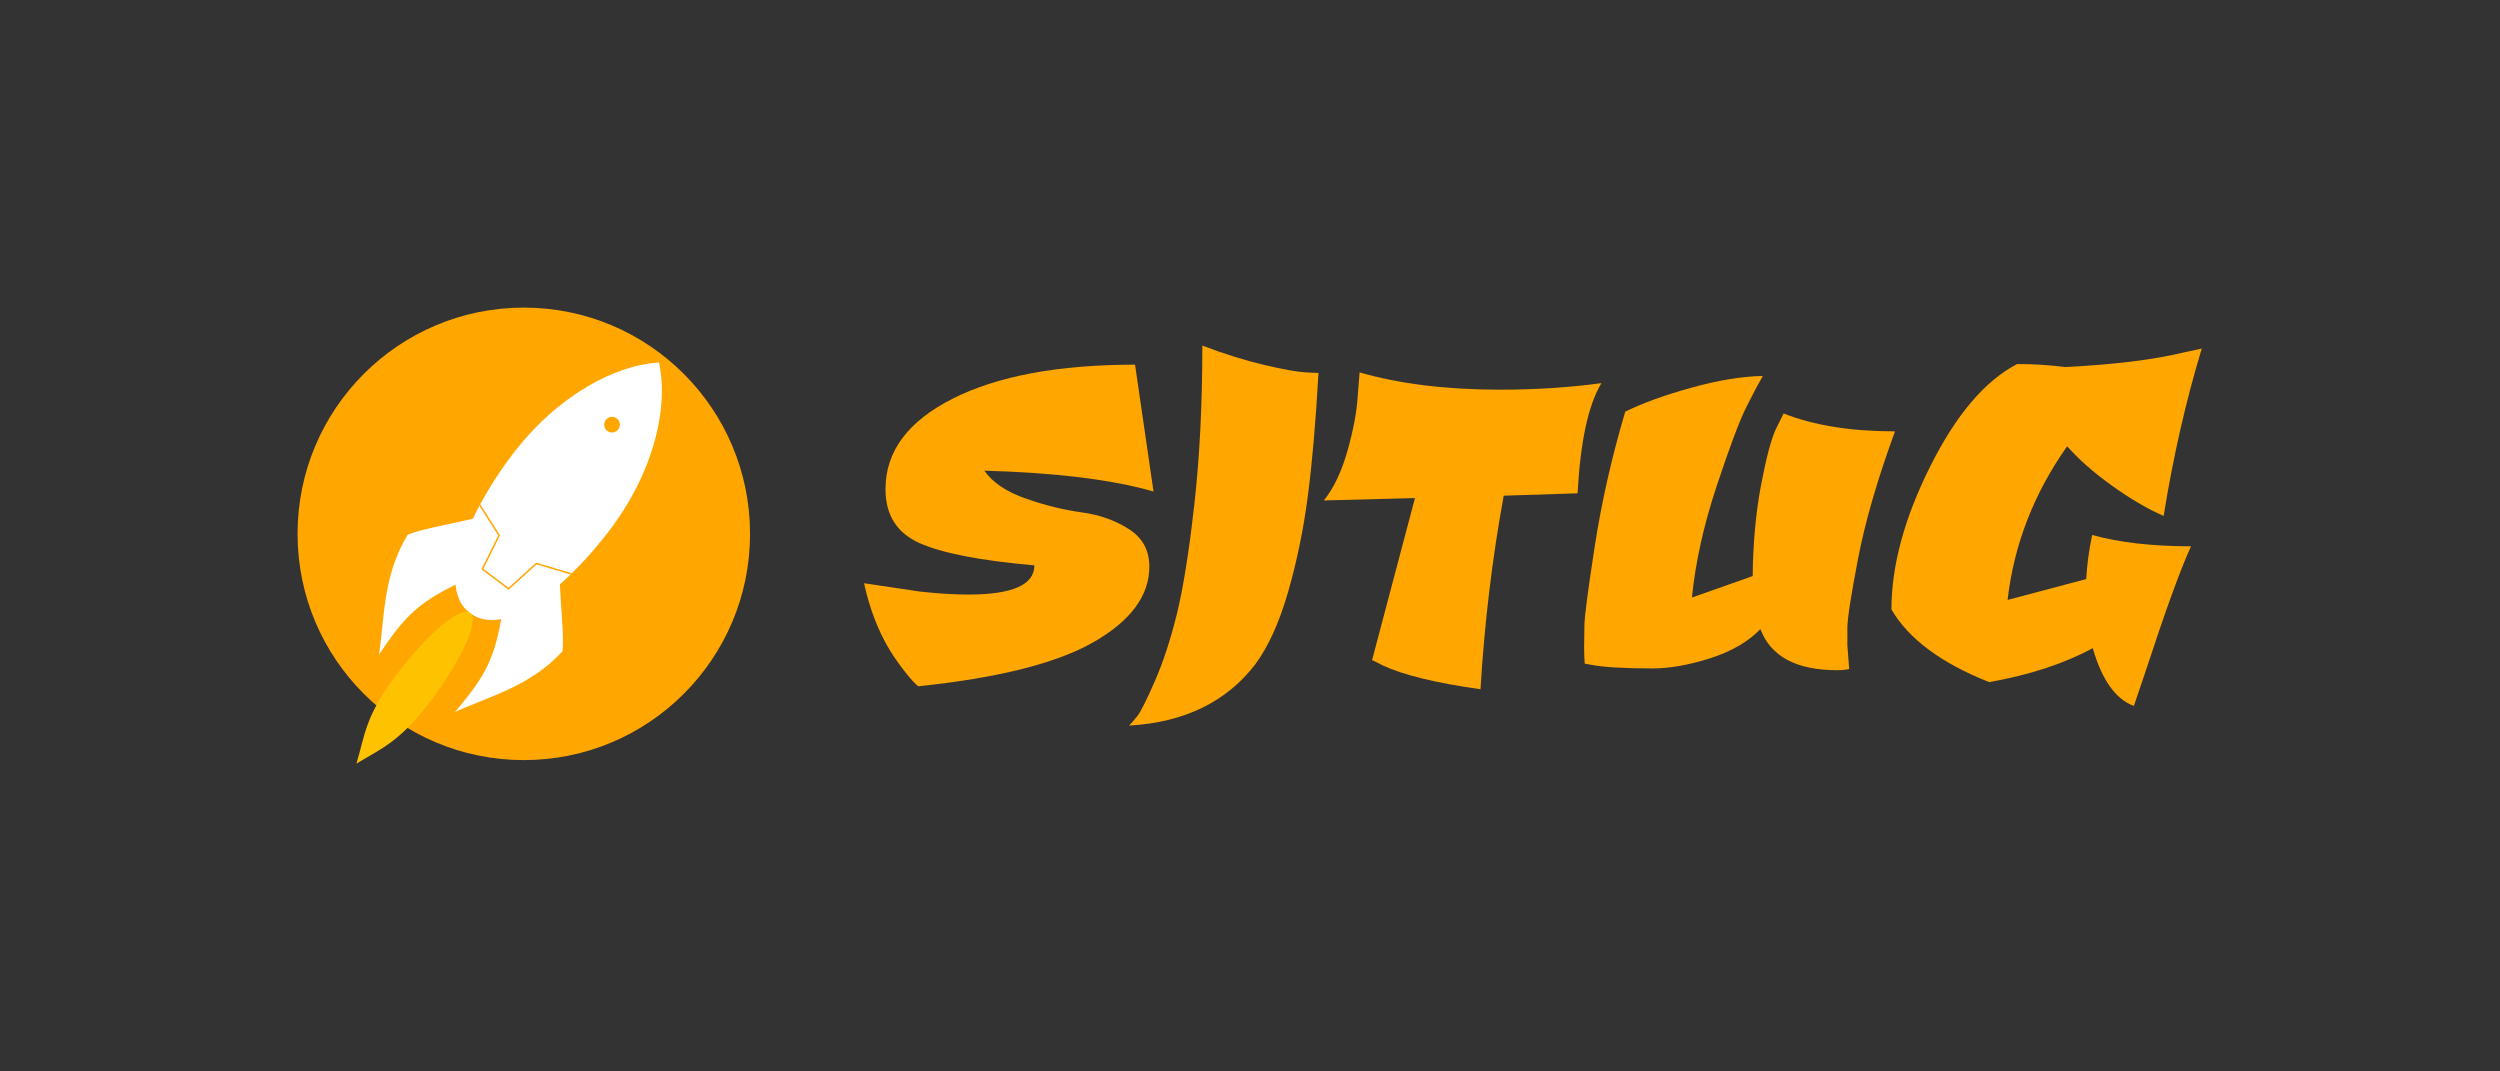 <?xml version="1.0" encoding="UTF-8" standalone="no"?>
<!-- Created with Inkscape (http://www.inkscape.org/) -->

<svg
   width="2100"
   height="900"
   viewBox="0 0 555.625 238.125"
   version="1.1"
   id="svg1"
   inkscape:version="1.3.2 (091e20ef0f, 2023-11-25)"
   sodipodi:docname="sjtug.svg"
   xml:space="preserve"
   inkscape:export-filename="microsoft.png"
   inkscape:export-xdpi="96"
   inkscape:export-ydpi="96"
   xmlns:inkscape="http://www.inkscape.org/namespaces/inkscape"
   xmlns:sodipodi="http://sodipodi.sourceforge.net/DTD/sodipodi-0.dtd"
   xmlns="http://www.w3.org/2000/svg"
   xmlns:svg="http://www.w3.org/2000/svg"><rect x="0" y="0" width="555.625" height="238.125" fill="#333333" stroke="none"/><sodipodi:namedview
     id="namedview1"
     pagecolor="#ffffff"
     bordercolor="#000000"
     borderopacity="0.25"
     inkscape:showpageshadow="2"
     inkscape:pageopacity="0.0"
     inkscape:pagecheckerboard="0"
     inkscape:deskcolor="#d1d1d1"
     inkscape:document-units="mm"
     inkscape:zoom="0.22480256"
     inkscape:cx="1443.4889"
     inkscape:cy="369.21288"
     inkscape:window-width="1920"
     inkscape:window-height="1100"
     inkscape:window-x="0"
     inkscape:window-y="0"
     inkscape:window-maximized="1"
     inkscape:current-layer="layer1" /><defs
     id="defs1"><clipPath
   clipPathUnits="userSpaceOnUse"
   id="clipPath1"><rect
     style="opacity:0.129;fill:#000000;fill-opacity:1;stroke-width:12.7;stroke-linecap:round;stroke-linejoin:round"
     id="rect2"
     width="60.854"
     height="60.854"
     x="195.088"
     y="116.663" /></clipPath><clipPath
   clipPathUnits="userSpaceOnUse"
   id="clipPath1262"><g
     id="g1266"
     transform="translate(-380.055,-558.637)"><path
       d="M 0,841.89 H 595.28 V 0 H 0 Z"
       id="path1264" /></g></clipPath><clipPath
   clipPathUnits="userSpaceOnUse"
   id="clipPath1256"><g
     id="g1260"
     transform="translate(-120.399,-588.007)"><path
       d="M 0,841.89 H 595.28 V 0 H 0 Z"
       id="path1258" /></g></clipPath><clipPath
   clipPathUnits="userSpaceOnUse"
   id="clipPath1250"><g
     id="g1254"
     transform="translate(-153.903,-606.288)"><path
       d="M 0,841.89 H 595.28 V 0 H 0 Z"
       id="path1252" /></g></clipPath><clipPath
   clipPathUnits="userSpaceOnUse"
   id="clipPath1244"><g
     id="g1248"
     transform="translate(-190.184,-606.288)"><path
       d="M 0,841.89 H 595.28 V 0 H 0 Z"
       id="path1246" /></g></clipPath><clipPath
   clipPathUnits="userSpaceOnUse"
   id="clipPath1238"><g
     id="g1242"
     transform="translate(-229.524,-589.132)"><path
       d="M 0,841.89 H 595.28 V 0 H 0 Z"
       id="path1240" /></g></clipPath><clipPath
   clipPathUnits="userSpaceOnUse"
   id="clipPath1232"><g
     id="g1236"
     transform="translate(-267.95,-623.023)"><path
       d="M 0,841.89 H 595.28 V 0 H 0 Z"
       id="path1234" /></g></clipPath><clipPath
   clipPathUnits="userSpaceOnUse"
   id="clipPath1226"><g
     id="g1230"><path
       d="M 0,841.89 H 595.28 V 0 H 0 Z"
       id="path1228" /></g></clipPath><clipPath
   clipPathUnits="userSpaceOnUse"
   id="clipPath1220"><g
     id="g1224"
     transform="translate(-319.77,-606.288)"><path
       d="M 0,841.89 H 595.28 V 0 H 0 Z"
       id="path1222" /></g></clipPath><clipPath
   clipPathUnits="userSpaceOnUse"
   id="clipPath1214"><g
     id="g1218"
     transform="translate(-318.191,-573.16)"><path
       d="M 0,841.89 H 595.28 V 0 H 0 Z"
       id="path1216" /></g></clipPath><clipPath
   clipPathUnits="userSpaceOnUse"
   id="clipPath1208"><g
     id="g1212"><path
       d="M 0,841.89 H 595.28 V 0 H 0 Z"
       id="path1210" /></g></clipPath><clipPath
   clipPathUnits="userSpaceOnUse"
   id="clipPath2"><rect
     style="opacity:0.257;fill:#b9bfc4;stroke-width:10.479;stroke-linecap:round;stroke-linejoin:round"
     id="rect3"
     width="287.588"
     height="80.818"
     x="212.002"
     y="-122.432" /></clipPath><clipPath
   clipPathUnits="userSpaceOnUse"
   id="clipPath3"><rect
     style="opacity:0.257;fill:#b9bfc4;stroke-width:11.894;stroke-linecap:round;stroke-linejoin:round"
     id="rect4"
     width="85.777"
     height="16.947"
     x="244.231"
     y="34.24" /></clipPath><clipPath
   id="_clip1">
                <path
   d="m 556.898,110.327 c -61.787,3.473 -147.33,46.321 -214.675,135.619 -22.045,29.232 -41.857,61.43 -56.498,92.031 -31.16,7.525 -77.571,15.611 -94.758,23.192 -36.386,59.64 -33.658,120.558 -41.886,174.693 35.179,-52.467 55.175,-74.393 111.442,-101.773 2.037,18.34 8.834,32.676 21.226,41.079 11.486,9.605 27.138,12.199 45.332,9.116 -10.858,61.626 -26.444,86.879 -67.218,135.125 49.788,-22.791 109.109,-36.915 156.448,-88.294 2.565,-18.609 -2.419,-65.455 -3.75,-97.483 25.399,-22.488 50.91,-50.388 72.955,-79.62 67.345,-89.298 85.028,-183.324 71.382,-243.685 z m -61.508,81.559 c 5.023,3.788 6.025,10.932 2.236,15.956 -3.789,5.023 -10.933,6.025 -15.956,2.236 -5.024,-3.789 -6.025,-10.933 -2.237,-15.956 3.789,-5.024 10.933,-6.025 15.957,-2.236 z"
   id="path12" />
            </clipPath>
        
        
        
        
        
    </defs><g
     inkscape:label="图层 1"
     inkscape:groupmode="layer"
     id="layer1"><g
       id="g2"
       transform="matrix(0.798,0,0,0.798,26.118,24.025)"><g
         id="g7678"
         transform="matrix(0.226,0,0,0.226,23.481,52.65)"
         style="clip-rule:evenodd;fill-rule:evenodd;stroke-miterlimit:1.414"><g
           transform="matrix(0.846,0,0,0.846,92.228,-12.856)"
           id="g4">
            <path
   d="M 360,30.436 C 542.013,30.436 689.564,177.987 689.564,360 689.564,542.014 542.013,689.565 360,689.565 177.986,689.565 30.435,542.014 30.435,360 30.435,177.987 177.986,30.436 360,30.436 Z"
   style="fill:#ffa600"
   id="path2" />
        </g><g
           transform="matrix(0.846,0,0,0.846,92.228,-12.856)"
           id="g8">
            <path
   d="m 281.923,474.938 c 13.839,10.437 -12.049,68.1 -57.822,128.794 -45.773,60.694 -73.64,69.846 -107.938,90.999 12.514,-40.918 12.049,-68.101 57.822,-128.795 45.773,-60.694 94.098,-101.435 107.938,-90.998 z"
   style="fill:#ffc200"
   id="path6" />
        </g><g
           transform="matrix(0.846,0,0,0.846,92.228,-12.856)"
           id="g19">
            <path
   d="m 556.898,110.327 c -61.787,3.473 -147.33,46.321 -214.675,135.619 -22.045,29.232 -41.857,61.43 -56.498,92.031 -31.16,7.525 -77.571,15.611 -94.758,23.192 -36.386,59.64 -33.658,120.558 -41.886,174.693 35.179,-52.467 55.175,-74.393 111.442,-101.773 2.037,18.34 8.834,32.676 21.226,41.079 11.486,9.605 27.138,12.199 45.332,9.116 -10.858,61.626 -26.444,86.879 -67.218,135.125 49.788,-22.791 109.109,-36.915 156.448,-88.294 2.565,-18.609 -2.419,-65.455 -3.75,-97.483 25.399,-22.488 50.91,-50.388 72.955,-79.62 67.345,-89.298 85.028,-183.324 71.382,-243.685 z m -61.508,81.559 c 5.023,3.788 6.025,10.932 2.236,15.956 -3.789,5.023 -10.933,6.025 -15.956,2.236 -5.024,-3.789 -6.025,-10.933 -2.237,-15.956 3.789,-5.024 10.933,-6.025 15.957,-2.236 z"
   style="fill:#ffffff"
   id="path10" />
            <clipPath
   id="clipPath1-5">
                <path
   d="m 556.898,110.327 c -61.787,3.473 -147.33,46.321 -214.675,135.619 -22.045,29.232 -41.857,61.43 -56.498,92.031 -31.16,7.525 -77.571,15.611 -94.758,23.192 -36.386,59.64 -33.658,120.558 -41.886,174.693 35.179,-52.467 55.175,-74.393 111.442,-101.773 2.037,18.34 8.834,32.676 21.226,41.079 11.486,9.605 27.138,12.199 45.332,9.116 -10.858,61.626 -26.444,86.879 -67.218,135.125 49.788,-22.791 109.109,-36.915 156.448,-88.294 2.565,-18.609 -2.419,-65.455 -3.75,-97.483 25.399,-22.488 50.91,-50.388 72.955,-79.62 67.345,-89.298 85.028,-183.324 71.382,-243.685 z m -61.508,81.559 c 5.023,3.788 6.025,10.932 2.236,15.956 -3.789,5.023 -10.933,6.025 -15.956,2.236 -5.024,-3.789 -6.025,-10.933 -2.237,-15.956 3.789,-5.024 10.933,-6.025 15.957,-2.236 z"
   id="path1" />
            </clipPath>
            <g
   clip-path="url(#_clip1)"
   id="g17">
                <path
   d="m 285.075,300.926 38.973,61.257 -24.338,49.053 38.073,28.766 40.538,-36.813 69.574,20.756"
   style="fill:none;stroke:#ffa600;stroke-width:2.25px"
   id="path15" />
            </g>
        </g></g><g
         id="g1"
         transform="matrix(0.811,0,0,0.811,9.251,27.391)"><path
           d="m 342.936,123.668 c 0,9.954 -6.341,18.579 -19.022,25.874 -12.681,7.295 -32.794,12.374 -60.338,15.238 -0.955,-0.682 -2.454,-2.318 -4.5,-4.909 -2.045,-2.591 -3.818,-5.113 -5.318,-7.568 -3.954,-6.545 -6.886,-14.181 -8.795,-22.908 l 19.226,2.864 c 6.272,0.682 11.795,1.023 16.567,1.023 15.136,0 22.703,-3.341 22.703,-10.022 -18.545,-1.636 -31.703,-4.193 -39.475,-7.67 -7.772,-3.477 -11.659,-9.647 -11.659,-18.51 0,-12.954 7.704,-23.317 23.113,-31.089 15.408,-7.772 36.271,-11.659 62.588,-11.659 l 6.341,43.566 c -14.181,-4.091 -33.544,-6.477 -58.088,-7.159 2.864,4.091 7.636,7.295 14.318,9.613 6.681,2.318 13.056,3.886 19.124,4.704 6.068,0.818 11.454,2.727 16.158,5.727 4.704,3 7.056,7.295 7.056,12.886 z"
           style="clip-rule:evenodd;fill:#ffa600;fill-opacity:1;fill-rule:nonzero;stroke-width:0.17;stroke-linejoin:round;stroke-miterlimit:2"
           id="path1-5" /><path
           d="m 361.14,47.786 c 7.5,2.864 14.59,5.079 21.272,6.647 6.681,1.568 11.454,2.42 14.318,2.557 l 4.295,0.205 c -0.955,16.908 -2.182,31.055 -3.682,42.441 -1.5,11.386 -3.75,22.294 -6.75,32.726 -3,10.431 -6.75,18.715 -11.249,24.851 -9.954,12.954 -24.408,19.976 -43.362,21.067 0.682,-0.682 1.602,-1.739 2.761,-3.17 1.159,-1.432 3.17,-5.42 6.034,-11.965 2.864,-6.545 5.386,-14.215 7.568,-23.01 2.182,-8.795 4.193,-21.374 6.034,-37.737 1.841,-16.363 2.761,-34.567 2.761,-54.611 z"
           style="clip-rule:evenodd;fill:#ffa600;fill-opacity:1;fill-rule:nonzero;stroke-width:0.17;stroke-linejoin:round;stroke-miterlimit:2"
           id="path2-6" /><path
           d="m 415.137,56.99 c 13.772,3.954 29.794,5.932 48.066,5.932 12.409,0 24.067,-0.75 34.976,-2.25 -4.5,7.5 -7.227,20.113 -8.181,37.839 l -25.362,0.818 c -3.954,21.544 -6.613,43.702 -7.977,66.474 -15.408,-2.182 -26.59,-4.909 -33.544,-8.181 l -3.682,-1.841 14.727,-55.634 -31.294,0.818 c 3.409,-4.227 6.136,-9.988 8.181,-17.283 2.045,-7.295 3.204,-13.602 3.477,-18.92 z"
           style="clip-rule:evenodd;fill:#ffa600;fill-opacity:1;fill-rule:nonzero;stroke-width:0.17;stroke-linejoin:round;stroke-miterlimit:2"
           id="path3" /><path
           d="m 579.175,159.257 c -14.045,0 -22.84,-4.704 -26.385,-14.113 -4.227,4.363 -9.988,7.704 -17.283,10.022 -7.295,2.318 -13.874,3.477 -19.738,3.477 -9.818,0 -16.84,-0.409 -21.067,-1.227 l -2.25,-0.409 c -0.136,-1.773 -0.205,-3.648 -0.205,-5.625 0,-1.977 0.034,-4.534 0.102,-7.67 0.068,-3.136 1.261,-12.204 3.579,-27.203 2.318,-14.999 5.795,-30.339 10.431,-46.021 5.727,-2.864 13.227,-5.591 22.499,-8.181 9.272,-2.591 17.522,-3.954 24.749,-4.091 -1.5,2.591 -3.409,6.204 -5.727,10.84 -2.318,4.636 -5.693,13.636 -10.125,26.999 -4.432,13.363 -7.261,26.112 -8.488,38.248 l 20.863,-7.363 c 0.136,-11.454 1.091,-21.851 2.864,-31.192 1.773,-9.34 3.477,-15.783 5.113,-19.329 l 2.659,-5.318 c 10.363,4.091 23.113,6.136 38.248,6.136 -6,16.363 -10.227,30.919 -12.681,43.668 -2.454,12.749 -3.682,20.726 -3.682,23.931 v 5.829 l 0.614,8.181 c -1.091,0.273 -2.454,0.409 -4.091,0.409 z"
           style="clip-rule:evenodd;fill:#ffa600;fill-opacity:1;fill-rule:nonzero;stroke-width:0.17;stroke-linejoin:round;stroke-miterlimit:2"
           id="path4" /><path
           d="m 631.331,163.348 c -16.499,-6.545 -27.68,-14.863 -33.544,-24.953 0,-14.999 4.432,-31.362 13.295,-49.089 8.863,-17.726 18.817,-29.453 29.862,-35.18 5.863,0 11.318,0.341 16.363,1.023 16.908,-0.818 30.68,-2.523 41.316,-5.113 l 5.727,-1.227 c -5.454,17.999 -9.818,37.157 -13.09,57.475 -5.591,-2.454 -11.522,-5.932 -17.795,-10.431 -6.272,-4.5 -11.386,-9 -15.34,-13.499 -11.454,16.227 -18.272,33.817 -20.454,52.77 l 26.999,-7.159 c 0.273,-4.909 0.955,-9.954 2.045,-15.136 9.409,2.591 20.726,3.886 33.953,3.886 -3.545,7.636 -8.863,22.294 -15.954,43.975 l -3.682,10.84 c -6.272,-2.318 -10.977,-8.931 -14.113,-19.84 -9.818,5.318 -21.681,9.204 -35.589,11.659 z"
           style="clip-rule:evenodd;fill:#ffa600;fill-opacity:1;fill-rule:nonzero;stroke-width:0.17;stroke-linejoin:round;stroke-miterlimit:2"
           id="path5" /></g></g></g></svg>
